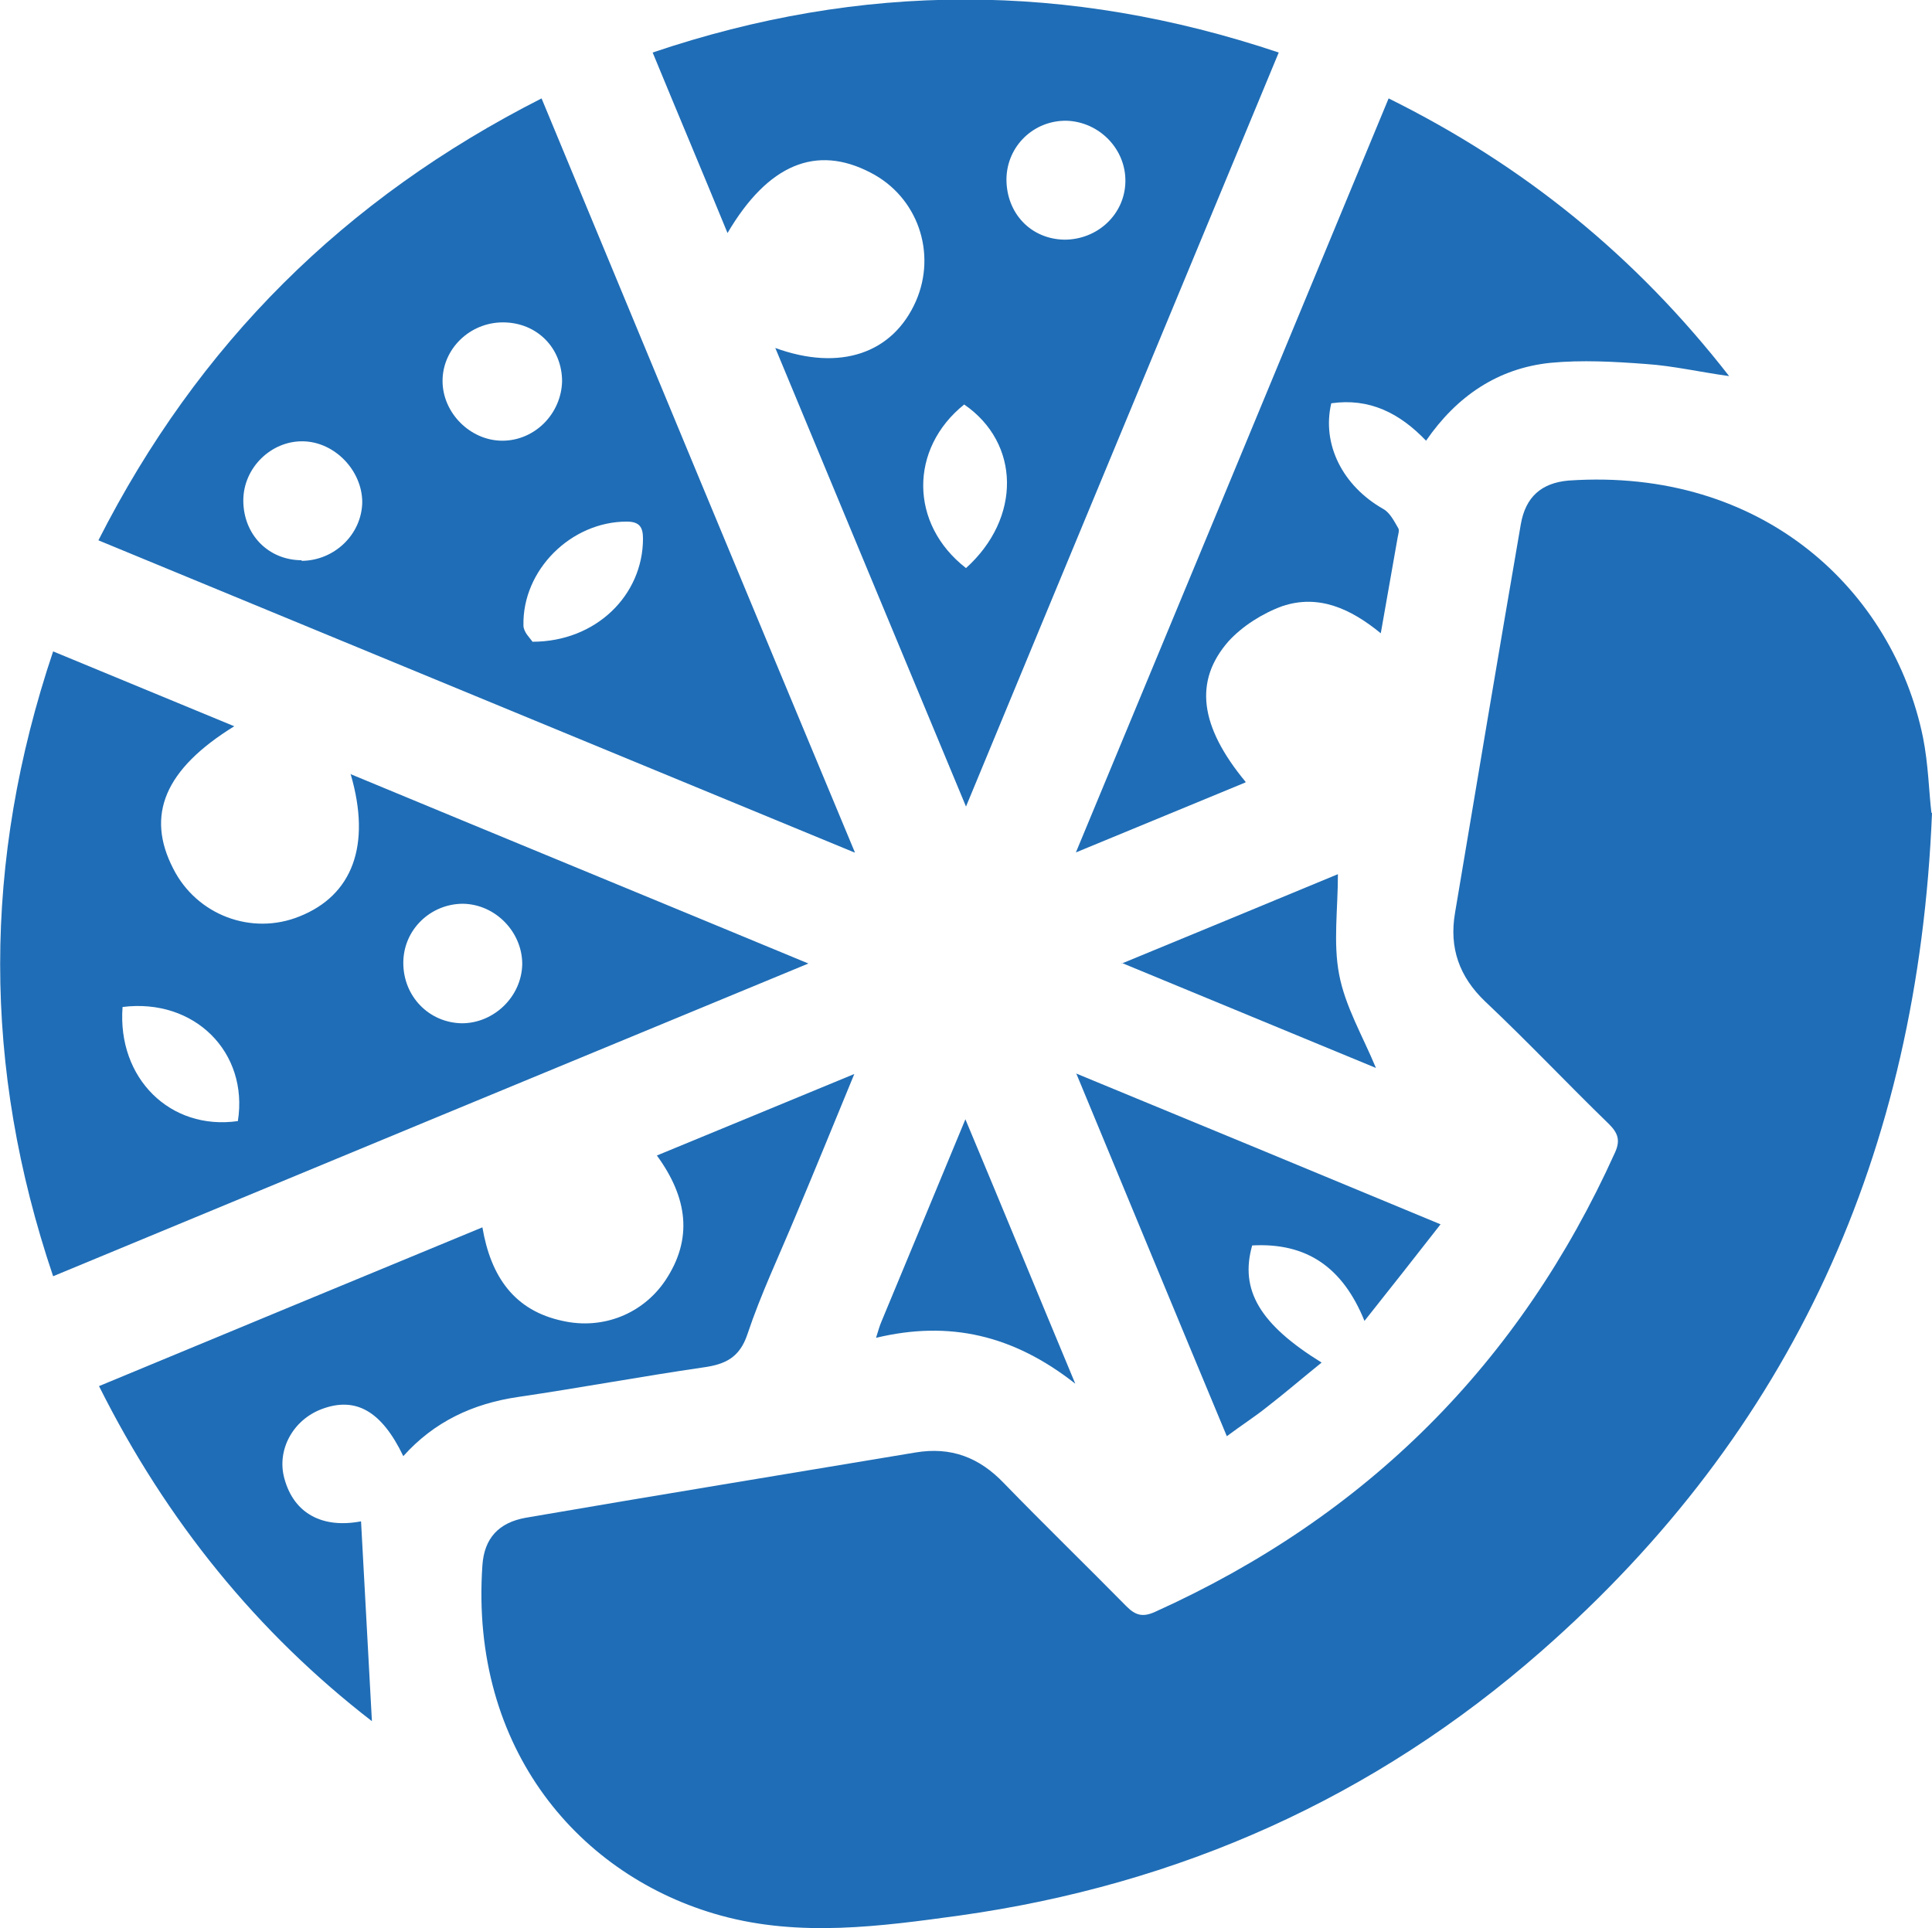 <?xml version="1.0" encoding="UTF-8"?>
<svg id="Layer_1" data-name="Layer 1" xmlns="http://www.w3.org/2000/svg" viewBox="0 0 32 31.94">
  <defs>
    <style>
      .cls-1 {
        fill: #1f6db6;
      }
    </style>
  </defs>
  <path class="cls-1" d="M32,13.47c-.23,5.63-2.32,10.24-6.47,13.88-2.77,2.43-6,3.87-9.64,4.38-1.31,.18-2.64,.36-3.95,0-2.33-.64-4.16-2.75-3.95-5.8,.03-.45,.27-.71,.72-.79,2.15-.37,4.3-.72,6.45-1.08,.59-.1,1.06,.08,1.47,.51,.67,.69,1.36,1.36,2.03,2.04,.15,.15,.27,.18,.47,.09,3.5-1.58,6.04-4.11,7.62-7.61,.09-.2,.05-.32-.1-.47-.69-.67-1.35-1.37-2.05-2.03-.43-.41-.6-.89-.5-1.47,.36-2.15,.72-4.29,1.09-6.44,.08-.45,.34-.68,.79-.72,3.23-.22,5.37,1.83,5.87,4.25,.09,.45,.1,.92,.14,1.25Z"/>
  <path class="cls-1" d="M14.15,14.12c-4.22-1.74-8.35-3.45-12.52-5.17C3.28,5.7,5.7,3.29,8.97,1.63c1.72,4.15,3.43,8.27,5.19,12.49Zm-4.84-7.8c0-.56-.42-.98-.98-.98-.55,0-1,.44-1,.97,0,.53,.46,.99,.99,.99,.54,0,.98-.45,.99-.99Zm-4.32,2.97c.54,0,1-.43,1.01-.97,0-.52-.45-1-.98-1.01-.53-.01-.99,.44-.99,.98,0,.56,.41,.99,.97,.99Zm3.83,1.34c1.05,0,1.83-.77,1.83-1.71,0-.19-.06-.28-.27-.28-.92,0-1.73,.8-1.71,1.72,0,.11,.11,.21,.15,.27Z"/>
  <path class="cls-1" d="M5.8,12.82c2.53,1.05,5.01,2.07,7.59,3.14-4.21,1.74-8.34,3.45-12.51,5.18-1.17-3.46-1.17-6.87,0-10.35,1.01,.42,1.99,.82,3,1.24-1.15,.71-1.47,1.47-1.01,2.36,.39,.77,1.3,1.11,2.09,.79,.88-.35,1.19-1.18,.85-2.35Zm2.85,3.15c0-.53-.44-.99-.98-1-.54,0-.99,.43-.99,.98,0,.55,.42,.99,.97,1,.53,0,.99-.44,1-.98Zm-6.62,.71c-.09,1.18,.79,2.05,1.91,1.89,.18-1.14-.72-2.04-1.91-1.89Z"/>
  <path class="cls-1" d="M12.83,5.76c1.09,.4,1.96,.09,2.34-.77,.35-.8,.03-1.73-.75-2.13-.9-.47-1.7-.14-2.37,1-.41-1-.82-1.97-1.24-2.99,3.46-1.17,6.88-1.17,10.37,0-1.72,4.15-3.43,8.26-5.18,12.49-1.07-2.57-2.1-5.05-3.16-7.6Zm3.84-2.79c0,.56,.4,.99,.96,1,.55,0,1-.42,1.01-.96,.01-.54-.43-.99-.97-1.01-.55-.01-.99,.42-1,.96Zm-.67,6.44c.92-.83,.9-2.07-.03-2.71-.91,.73-.91,1.98,.03,2.71Z"/>
  <path class="cls-1" d="M20.63,12.96c-.92,.38-1.82,.75-2.81,1.16,1.75-4.21,3.46-8.34,5.18-12.49,2.24,1.11,4.09,2.61,5.64,4.6-.5-.07-.93-.17-1.37-.2-.53-.04-1.07-.07-1.59-.02-.87,.09-1.55,.55-2.06,1.29-.44-.46-.94-.71-1.57-.62-.16,.68,.19,1.37,.86,1.75,.11,.06,.18,.2,.25,.32,.02,.03,0,.1-.01,.15-.09,.51-.18,1.02-.28,1.59-.5-.41-1.03-.65-1.63-.45-.33,.12-.66,.33-.89,.58-.58,.66-.48,1.41,.28,2.33Z"/>
  <path class="cls-1" d="M7.99,20.33c.14,.82,.53,1.38,1.33,1.55,.67,.15,1.33-.12,1.7-.67,.46-.69,.37-1.37-.14-2.07,1.07-.44,2.13-.88,3.27-1.35-.35,.85-.66,1.61-.98,2.37-.27,.65-.57,1.28-.79,1.94-.13,.39-.37,.5-.73,.55-1.03,.15-2.05,.34-3.07,.49-.75,.11-1.39,.41-1.9,.98-.36-.75-.79-.99-1.35-.78-.48,.18-.75,.68-.62,1.15,.16,.59,.64,.83,1.27,.71,.06,1.1,.12,2.21,.18,3.31-1.89-1.46-3.4-3.31-4.52-5.55,2.12-.88,4.22-1.75,6.35-2.63Z"/>
  <path class="cls-1" d="M17.82,17.78c2.06,.85,4.02,1.66,6.04,2.5-.43,.55-.83,1.06-1.26,1.6-.36-.89-.96-1.3-1.86-1.25-.21,.74,.13,1.31,1.15,1.94-.31,.25-.6,.5-.91,.74-.2,.16-.42,.3-.66,.48-.83-1.99-1.64-3.95-2.49-6Z"/>
  <path class="cls-1" d="M14.51,22.16c.04-.13,.06-.2,.09-.27,.45-1.08,.9-2.17,1.39-3.35,.62,1.48,1.19,2.87,1.82,4.38-1.03-.81-2.09-1.05-3.3-.76Z"/>
  <path class="cls-1" d="M18.58,15.96c1.26-.52,2.4-.99,3.58-1.48,0,.58-.08,1.14,.02,1.66,.1,.53,.39,1.02,.61,1.55-1.36-.56-2.73-1.13-4.21-1.74Z"/>
</svg>